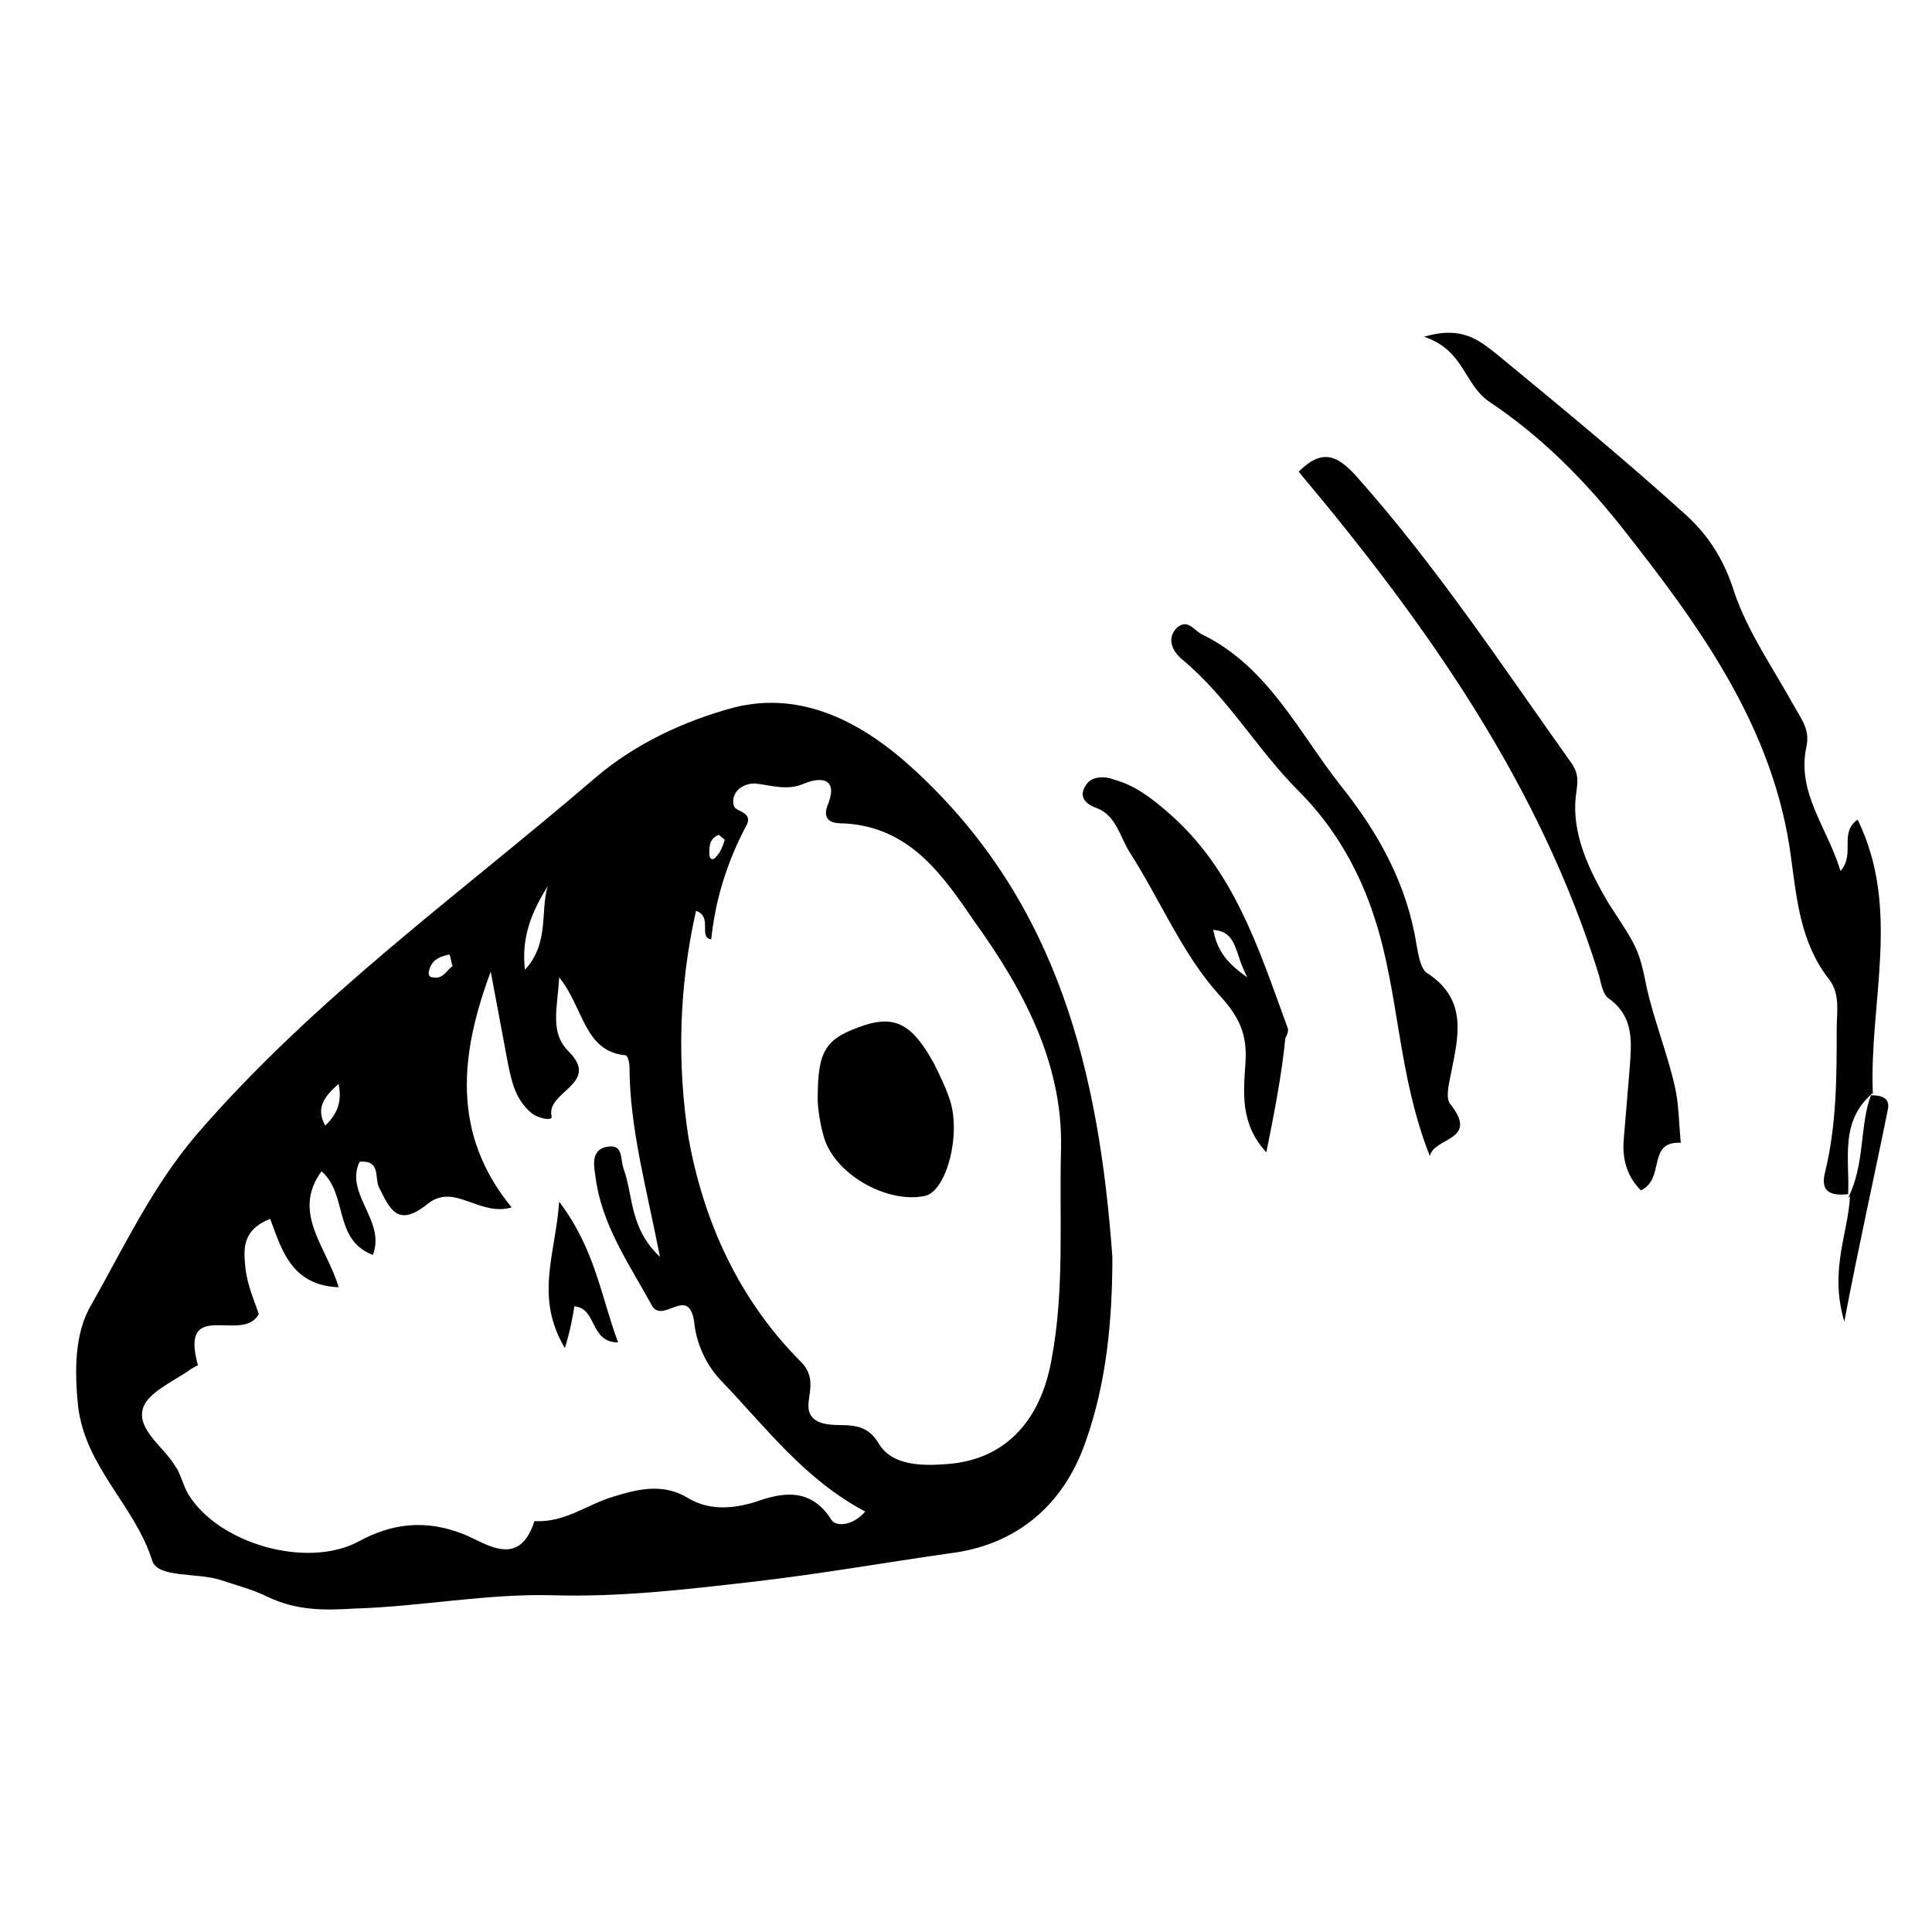 <?xml version="1.0" encoding="UTF-8"?>
<!-- Uploaded to: SVG Repo, www.svgrepo.com, Generator: SVG Repo Mixer Tools -->
<svg fill="#000000" width="800px" height="800px" version="1.1" viewBox="144 144 512 512" xmlns="http://www.w3.org/2000/svg">
 <g>
  <path d="m438.79 477.08c0 16.625-1.512 33.25-7.055 48.871-6.047 17.633-19.145 27.711-36.273 29.727-17.633 2.519-34.762 5.543-52.395 7.559-17.633 2.016-34.762 4.031-52.395 3.527-17.633-0.504-35.266 3.023-52.898 3.527-8.062 0.504-15.113 0.504-22.672-3.023-4.031-2.016-8.062-3.023-12.594-4.535-6.047-2.016-16.625-0.504-18.137-5.039-4.535-14.609-17.633-24.688-19.648-40.809-1.008-9.574-1.008-19.648 3.527-27.207 8.566-15.113 16.121-31.234 27.711-44.84 31.234-36.273 70.031-63.984 105.8-94.715 10.578-9.07 23.68-15.113 36.777-18.641 18.137-4.535 34.258 4.031 47.863 16.625 38.277 35.262 48.859 80.605 52.387 128.97zm-209.59-22.672c-8.062 11.082 1.512 20.152 4.535 30.73-12.594-0.504-15.113-10.078-18.137-18.137-7.559 3.023-7.055 8.062-6.551 13.098 0.504 4.535 2.519 9.07 3.527 12.09-4.031 8.062-21.16-4.535-16.121 13.602 0 0-2.016 1.008-2.519 1.512-4.535 3.023-11.082 6.047-12.09 10.078-1.512 5.543 5.543 10.078 8.566 15.113 1.512 2.016 2.016 5.039 3.527 7.559 8.062 13.098 31.234 19.648 44.84 12.594 9.07-5.039 18.137-6.047 28.215-2.016 6.047 2.519 14.609 9.07 18.641-3.527 8.062 0.504 14.105-4.535 21.16-6.551 6.551-2.016 13.098-3.527 19.648 0.504 5.039 3.023 11.082 3.023 17.633 1.008 7.055-2.519 14.609-4.031 20.152 4.535 1.008 2.016 5.543 2.016 9.07-2.016-16.121-8.566-26.199-22.168-37.785-34.258-4.535-4.535-7.055-10.578-7.559-16.121-1.512-9.574-8.062 0.504-11.082-4.031-6.047-11.082-13.602-21.664-15.113-34.762-0.504-3.023-1.008-7.055 3.527-7.559 4.031-0.504 3.023 3.527 4.031 6.047 2.519 7.055 1.512 15.617 9.574 23.176-3.527-18.137-8.062-34.258-8.062-50.383 0-1.008-0.504-3.023-1.008-3.023-11.082-1.008-11.082-12.594-17.633-20.656-0.504 8.566-2.519 14.609 2.519 19.648 8.566 8.566-6.047 10.578-4.535 17.129 0.504 1.512-4.031 0.504-5.543-1.008-4.031-3.527-5.039-8.062-6.047-13.098-1.512-8.062-3.023-16.121-4.535-24.184-8.062 21.664-10.578 42.824 5.543 62.473-8.566 2.519-15.113-6.551-22.168-1.008-8.062 6.551-10.078 1.512-13.098-4.535-1.008-2.519 0.504-7.055-5.039-6.551-4.031 8.566 7.055 15.617 3.527 24.688-10.59-4.023-6.559-16.113-13.613-22.16zm99.25-69.023c-4.535 20.152-5.039 40.305-2.016 59.953 4.031 22.672 13.602 43.328 29.727 59.449 6.047 6.047-1.008 12.09 4.031 15.617 5.039 3.023 12.09-1.512 16.625 6.047 3.527 6.047 11.586 6.047 18.137 5.543 14.609-1.008 24.688-10.578 27.711-27.711 3.527-18.641 2.016-37.281 2.519-55.922 0.504-22.672-10.078-42.32-23.176-60.457-8.566-12.594-17.129-24.688-34.258-25.695-2.016 0-6.047 0-4.535-4.535 3.023-7.055-1.008-8.062-6.047-6.047-4.535 2.016-8.566 0.504-13.098 0-4.031 0-6.551 3.023-5.543 6.047 0.504 1.512 5.543 1.512 3.023 5.543-0.504 1.008-1.008 2.016-1.512 3.023-4.031 8.566-6.551 17.129-7.559 26.703-3.527-0.504 0.504-6.047-4.031-7.559zm-39.297-6.547c-4.031 6.551-7.055 13.098-6.047 22.168 6.551-7.055 4.031-15.621 6.047-22.168zm-55.418 52.395c-4.031 3.527-6.047 6.551-3.527 11.082 3.023-3.019 4.535-6.043 3.527-11.082zm100.76-66c-2.519 1.008-2.519 3.023-2.519 5.039 0 1.512 1.008 2.016 2.016 0.504 1.008-1.008 1.512-2.519 2.016-4.031 0.504 0-1.008-1.008-1.512-1.512zm-70.535 34.766c-0.504-1.008-0.504-3.023-1.008-3.023-2.016 0.504-4.031 1.008-5.039 3.527-0.504 1.512-0.504 2.519 1.008 2.519 2.519 0.5 3.527-2.016 5.039-3.023z"/>
  <path d="m633.77 460.46c-4.535 0.504-7.559-0.504-6.047-6.047 3.023-12.594 3.023-25.191 3.023-37.785 0-4.535 1.008-9.07-2.016-13.098-7.559-9.574-8.566-21.16-10.078-32.242-4.535-34.762-24.688-61.969-45.344-88.168-10.078-12.594-21.16-23.68-34.762-32.746-6.551-4.535-6.551-13.602-17.129-17.129 10.078-3.023 14.609 1.008 19.145 4.535 17.129 14.105 34.258 28.215 50.383 42.824 6.047 5.543 10.078 12.09 12.594 20.152 3.527 10.578 10.578 20.656 16.121 30.73 2.016 3.527 4.031 6.047 3.023 10.578-2.519 12.09 5.543 21.16 9.07 32.746 4.031-4.535-0.504-10.078 4.535-13.602 11.586 23.68 3.023 48.367 4.031 72.547l0.504-0.504c-9.574 7.559-6.551 18.137-7.055 27.207z"/>
  <path d="m488.16 269.01c6.047-6.047 10.078-4.535 15.113 1.008 21.16 23.68 38.793 50.383 57.434 76.578 1.512 2.519 1.512 4.031 1.008 7.559-1.512 10.578 3.527 20.656 8.566 29.223 7.559 11.586 8.062 12.09 10.078 22.168 2.016 9.07 5.543 17.633 7.559 26.703 1.008 4.535 1.008 9.574 1.512 14.609-9.07-0.504-4.031 9.574-10.578 12.594-3.527-3.527-5.039-8.062-4.535-13.602 0.504-6.047 1.008-12.09 1.512-18.137 0.504-7.055 1.512-14.105-5.543-19.145-1.512-1.008-2.016-4.031-2.519-6.047-15.621-50.383-45.344-92.703-79.605-133.51z"/>
  <path d="m522.93 450.38c-8.566-21.664-8.062-42.824-14.609-62.977-4.031-12.594-10.578-24.184-20.152-33.754-11.082-11.082-18.641-24.688-30.73-34.762-2.519-2.016-4.535-5.543-1.512-8.566 3.023-2.519 4.535 1.008 7.055 2.016 17.129 8.566 25.191 25.695 36.273 39.801 10.078 12.594 17.633 26.199 20.152 42.32 0.504 2.519 1.008 6.551 3.023 7.559 10.578 7.055 8.062 16.625 6.047 26.703-0.504 2.519-1.512 6.551 0 8.062 7.551 9.566-4.539 8.559-5.547 13.598z"/>
  <path d="m479.6 449.37c-7.055-7.559-6.047-16.121-5.543-23.68s-1.512-12.09-7.055-18.137c-9.574-10.578-15.617-25.191-23.68-37.785-2.519-4.031-3.527-9.574-8.566-11.586-3.023-1.008-5.039-3.023-3.023-6.047 1.512-2.519 5.039-2.519 7.559-1.512 5.543 1.512 10.078 5.039 14.105 8.566 17.633 15.113 24.184 36.273 31.738 56.93 0.504 1.008 0 2.016-0.504 3.023-1 10.074-3.016 20.152-5.031 30.227zm-5.039-46.352c-3.527-6.551-2.519-12.09-9.07-12.594 1.008 4.535 2.519 8.062 9.07 12.594z"/>
  <path d="m639.81 434.26c2.519 0 5.039 0.504 4.535 3.527-3.527 17.633-7.559 35.266-11.586 56.426-4.031-13.602 1.008-23.176 1.512-33.25l-0.504 0.504c4.531-9.07 3.019-19.145 6.043-27.207z"/>
  <path d="m293.7 501.27c-8.062-13.602-2.519-24.688-1.512-38.793 9.574 12.594 11.082 25.191 15.617 37.281-7.559 0-5.543-9.07-11.586-9.574-0.504 3.023-1.008 6.047-2.519 11.086z"/>
  <path d="m360.7 435.27c0-13.098 2.016-16.121 12.594-19.648 8.062-2.519 12.594 0 18.137 10.078 1.512 3.023 3.023 6.047 4.031 9.07 3.527 9.07-0.504 25.191-6.551 26.199-10.078 2.016-24.184-6.047-26.703-16.121-1.004-3.531-1.508-7.562-1.508-9.578z"/>
 </g>
</svg>